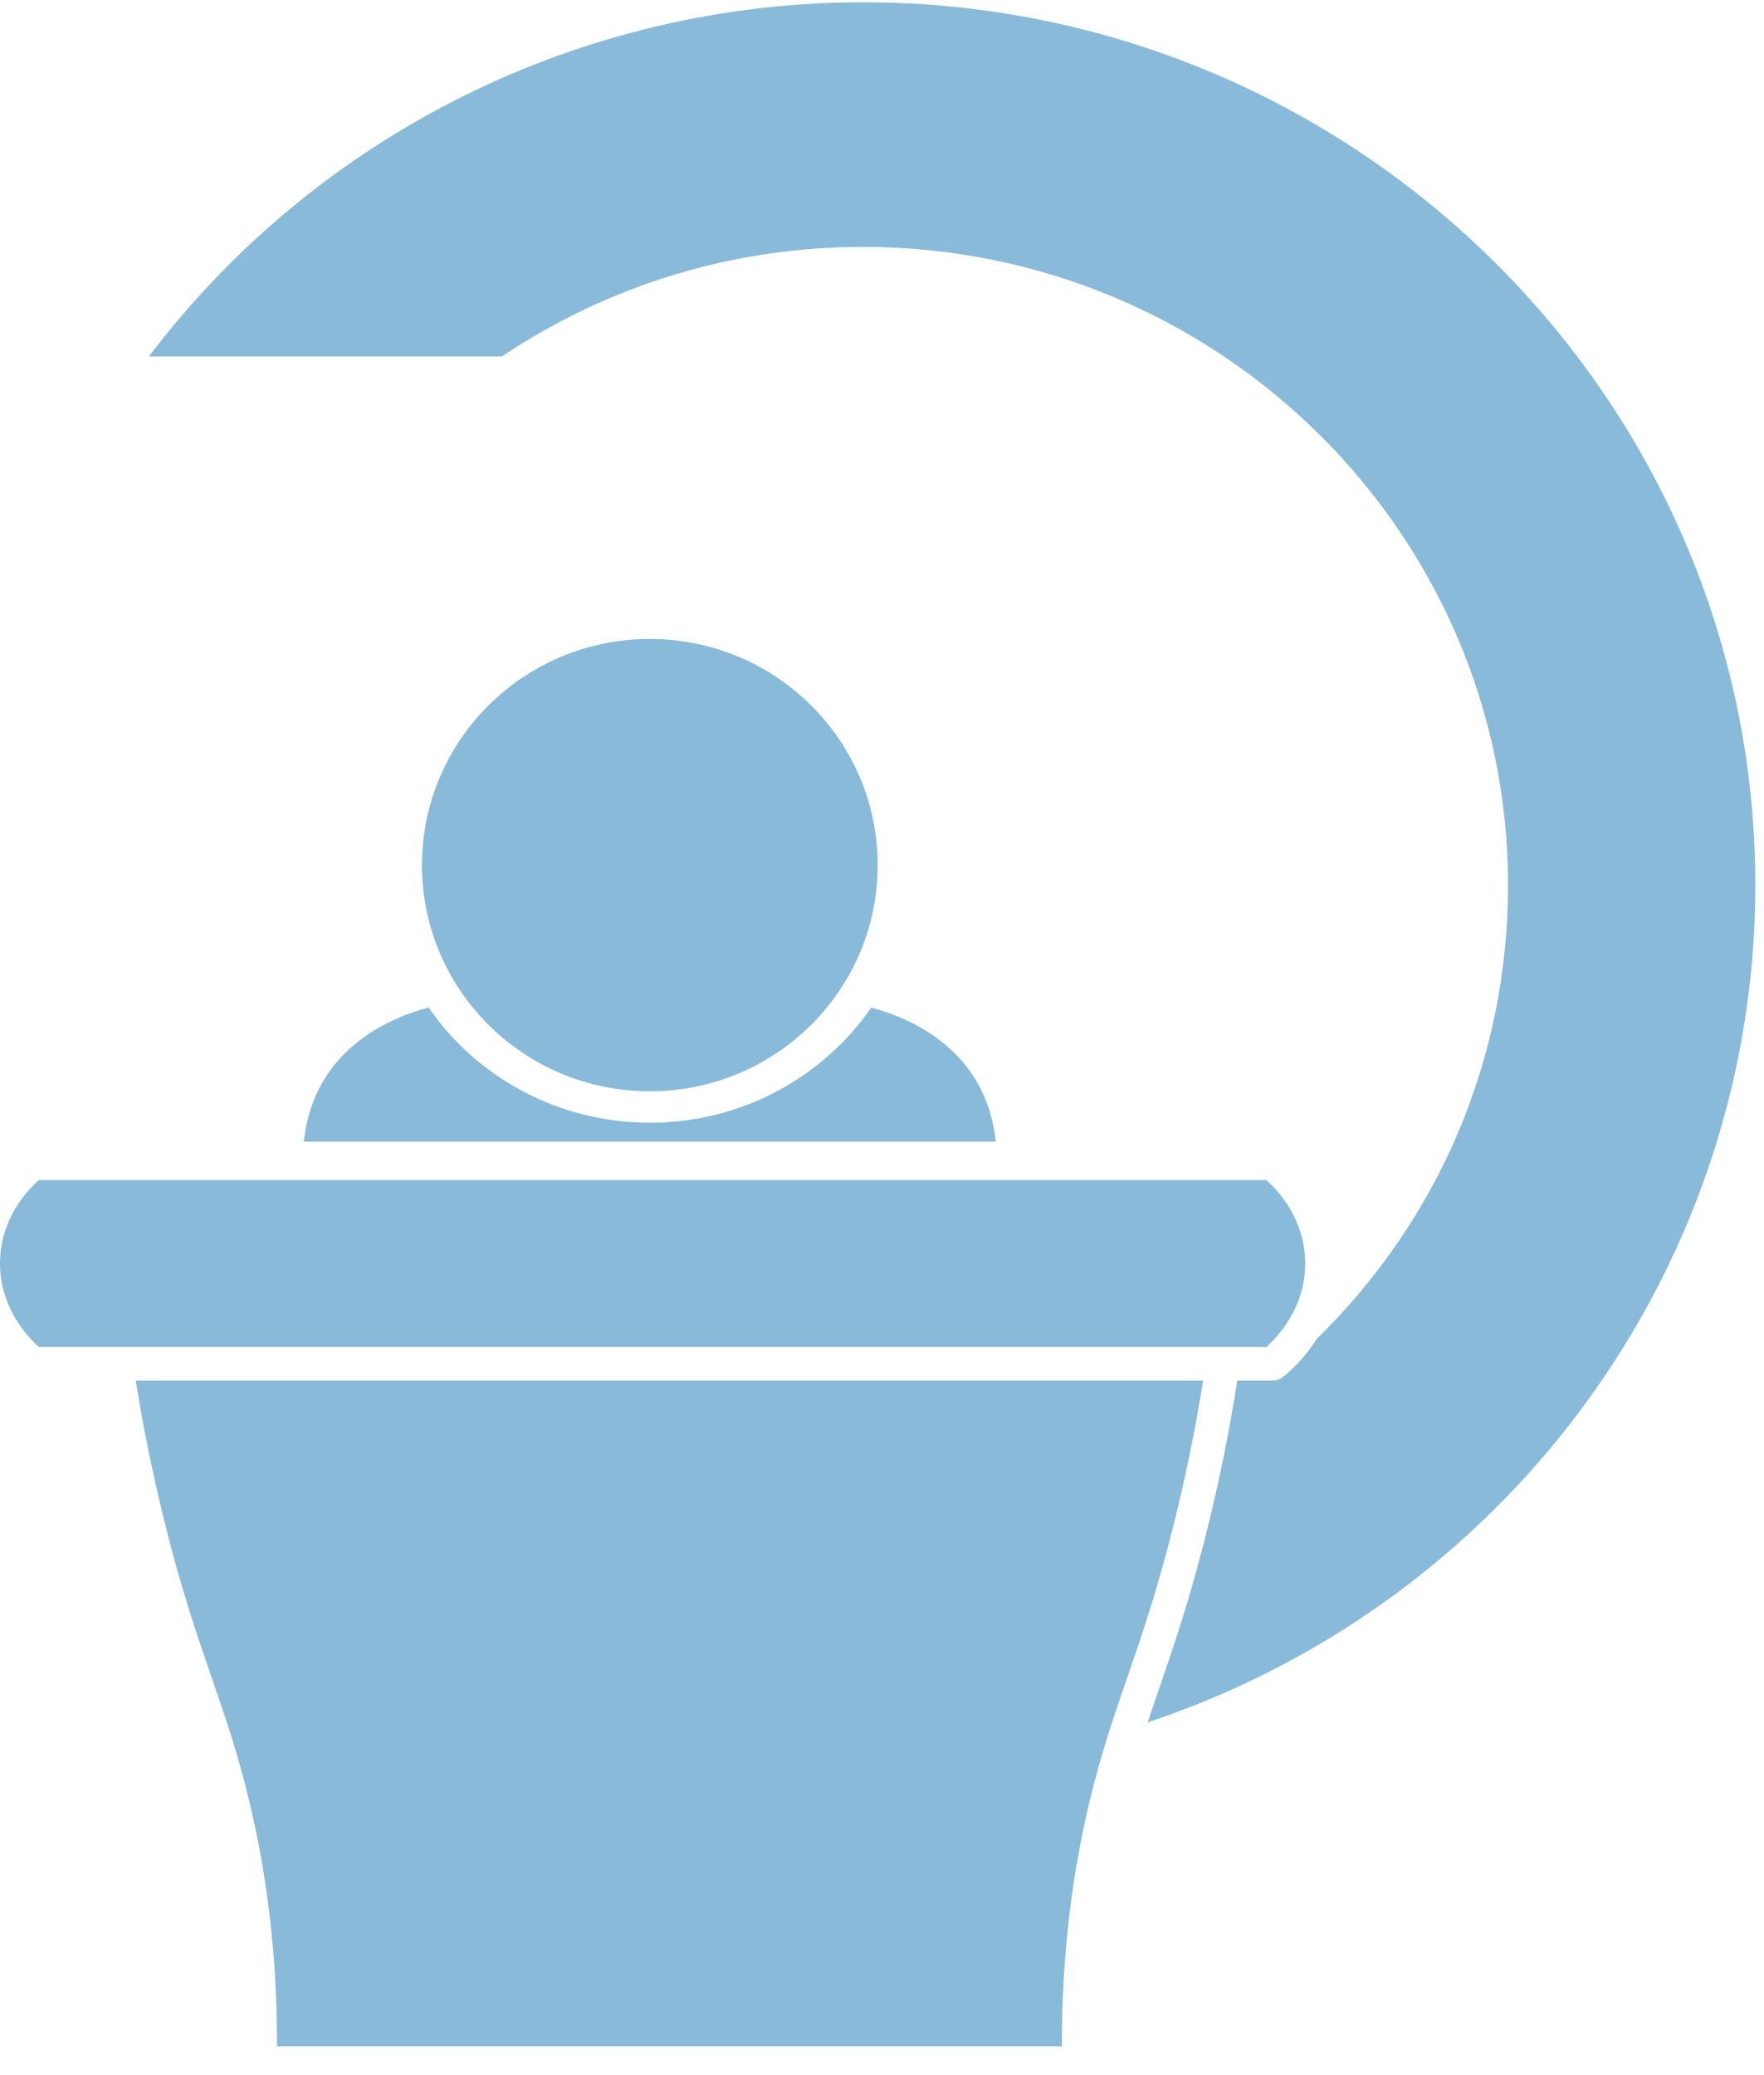 <svg width="51" height="60" viewBox="0 0 51 60" fill="none" xmlns="http://www.w3.org/2000/svg">
<path d="M24.952 0.066C16.813 0.066 9.171 3.882 4.305 10.307H14.51C17.599 8.237 21.204 7.139 24.952 7.139C35.235 7.139 43.6 15.419 43.6 25.597C43.6 30.565 41.635 35.222 38.068 38.715C37.68 39.329 37.233 39.704 37.088 39.816C37.003 39.883 36.897 39.918 36.789 39.918H35.772C35.554 41.316 35.276 42.707 34.918 44.158C34.415 46.203 33.934 47.599 33.51 48.829C33.397 49.157 33.288 49.479 33.179 49.803L33.426 49.718C43.788 46.151 50.749 36.458 50.749 25.597C50.749 11.519 39.176 0.066 24.952 0.066Z" fill="#89BAD9"/>
<path d="M37.735 36.483C37.714 35.232 36.95 34.42 36.612 34.121H1.123C0.785 34.42 0.021 35.232 0 36.483C-0.021 37.789 0.796 38.655 1.124 38.949H36.611C36.939 38.655 37.757 37.791 37.735 36.483Z" fill="#89BAD9"/>
<path d="M8.784 33.008H28.79C28.506 30.35 26.318 29.431 25.187 29.134C23.805 31.138 21.455 32.462 18.79 32.462C16.125 32.462 13.774 31.138 12.392 29.132C11.262 29.429 9.068 30.346 8.784 33.008Z" fill="#89BAD9"/>
<path d="M34.784 39.919H3.926C4.135 41.237 4.4 42.554 4.738 43.928C5.232 45.931 5.685 47.244 6.122 48.515C6.453 49.474 6.766 50.381 7.058 51.488C7.699 53.915 8.018 56.496 8.008 59.167H30.702C30.692 56.496 31.011 53.915 31.652 51.488C31.944 50.381 32.257 49.475 32.587 48.515C33.025 47.244 33.478 45.931 33.971 43.928C34.309 42.556 34.574 41.238 34.784 39.919Z" fill="#89BAD9"/>
<path d="M18.787 31.554C22.425 31.554 25.375 28.626 25.375 25.015C25.375 21.403 22.425 18.475 18.787 18.475C15.149 18.475 12.2 21.403 12.2 25.015C12.2 28.626 15.149 31.554 18.787 31.554Z" fill="#89BAD9"/>
</svg>
